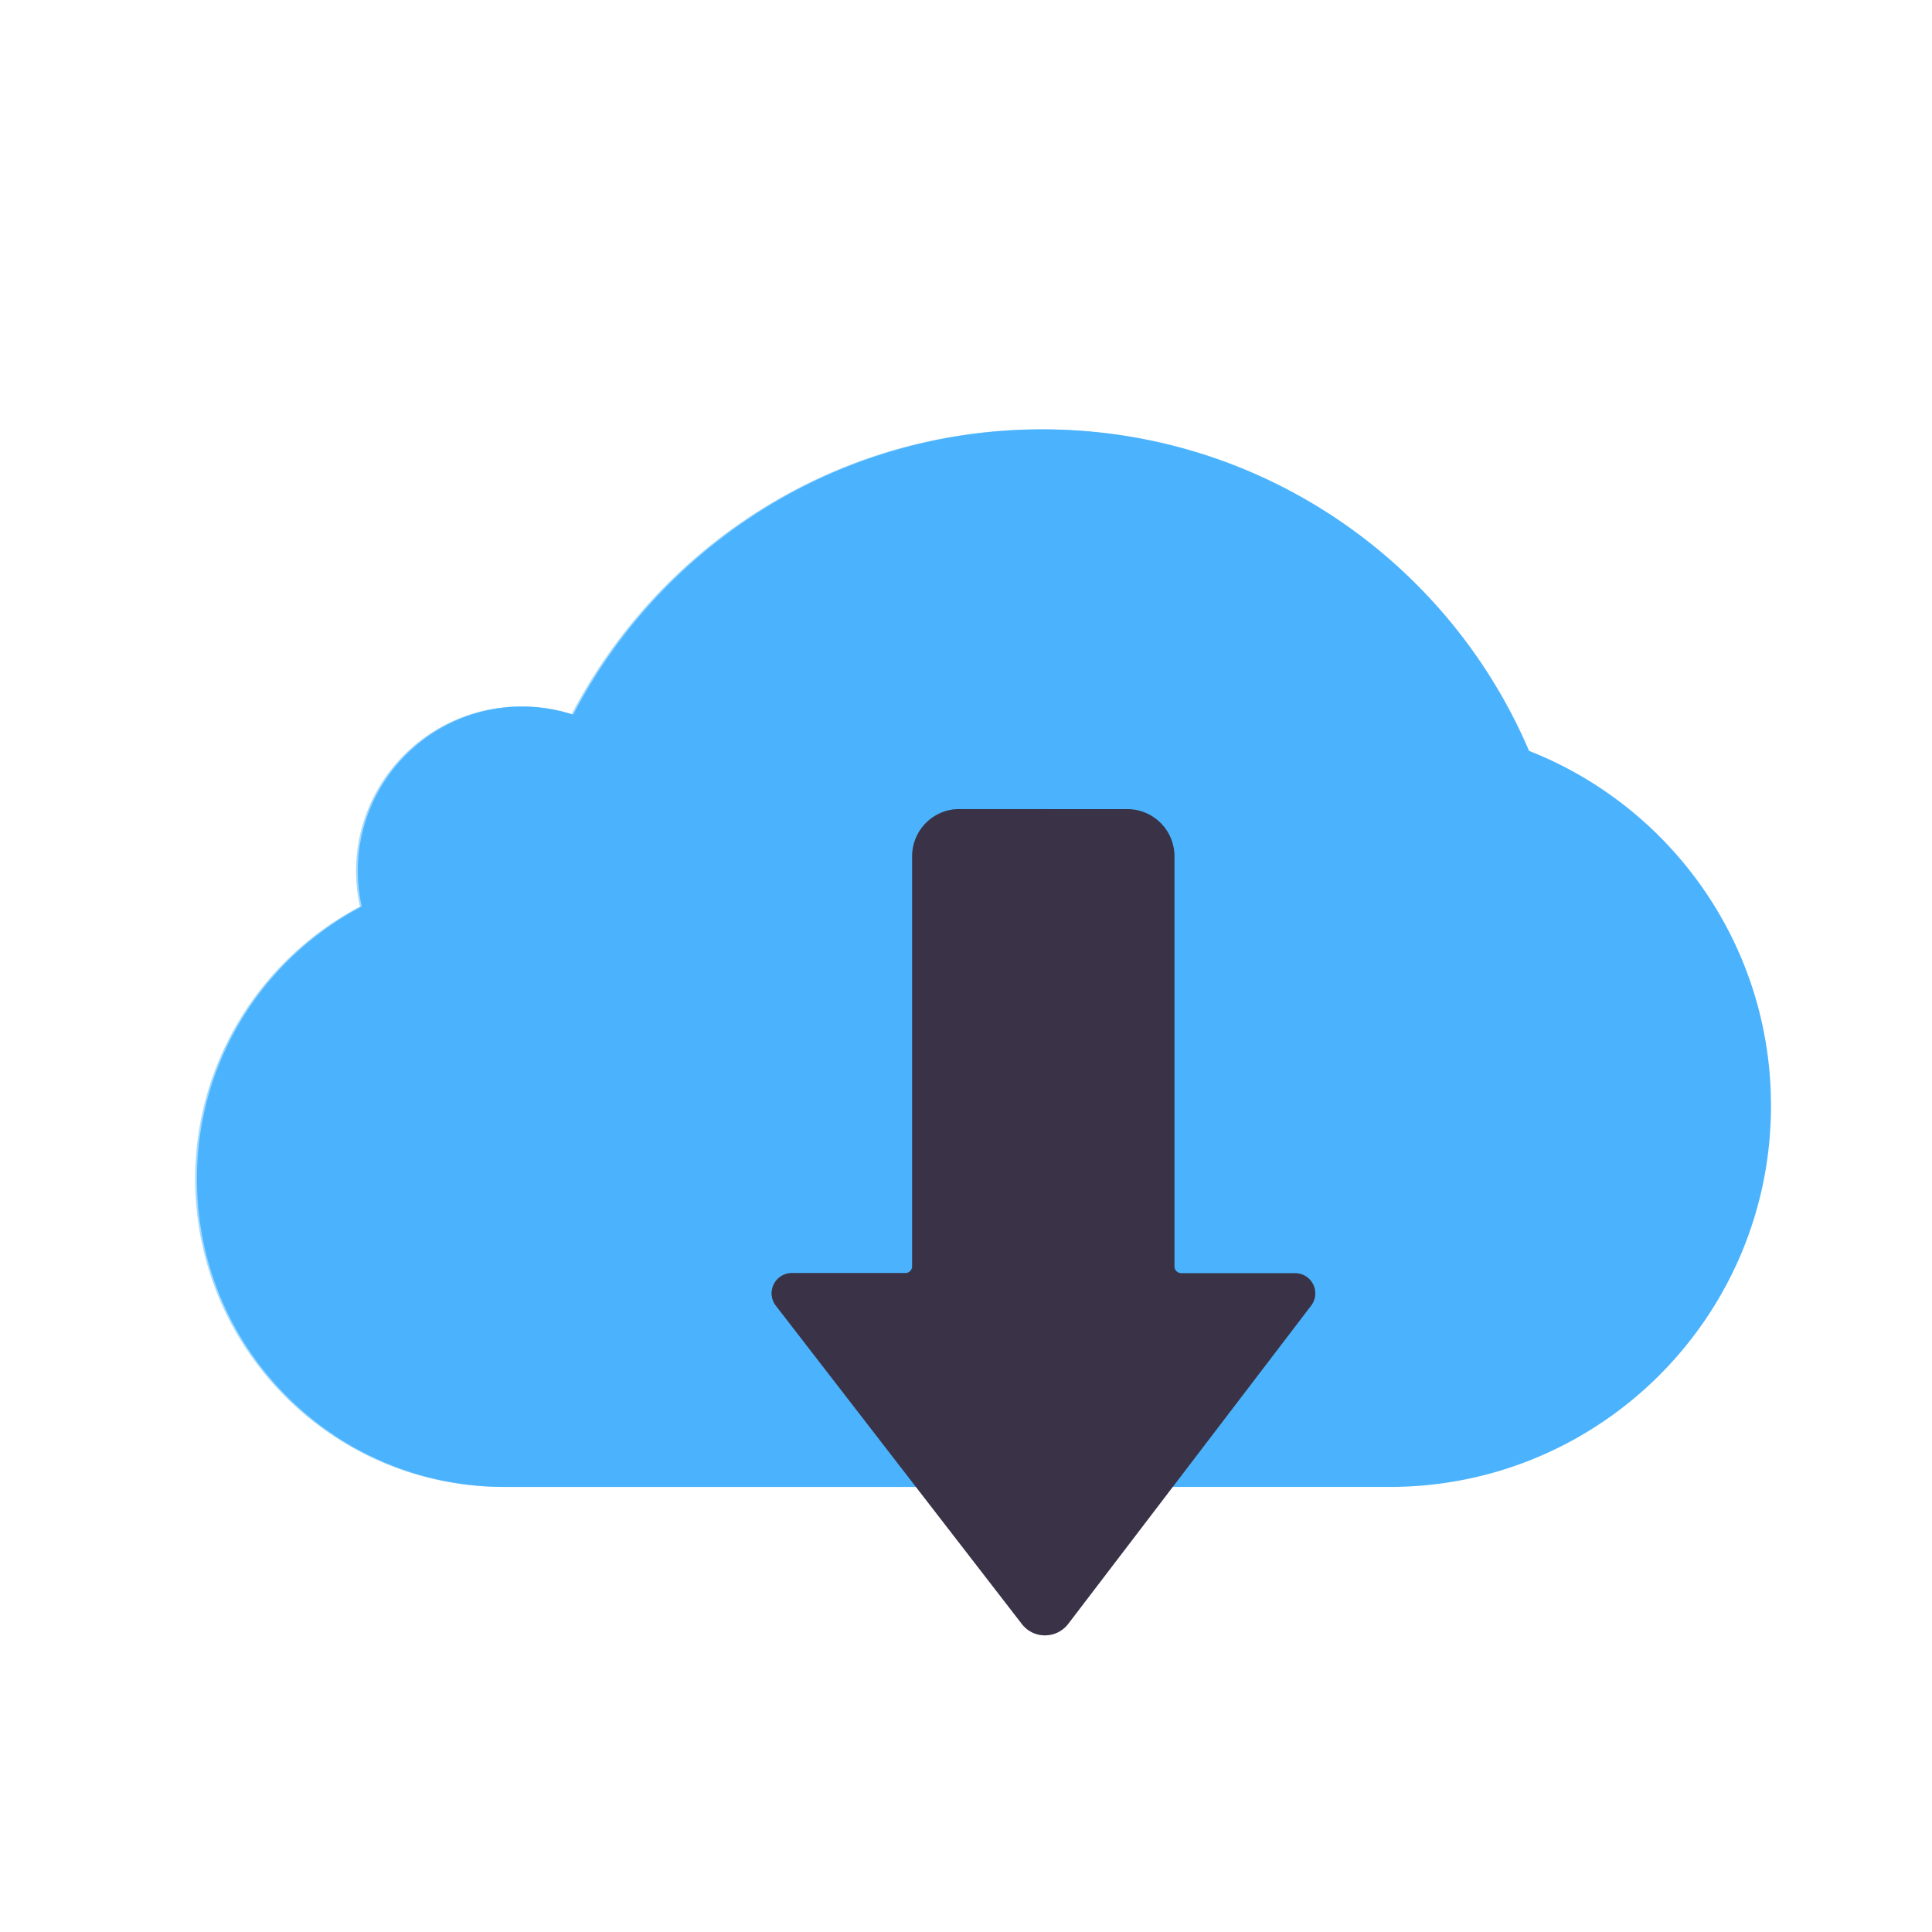 <svg xmlns="http://www.w3.org/2000/svg" width="430" height="430" style="width:100%;height:100%;transform:translate3d(0,0,0);content-visibility:visible" viewBox="0 0 430 430"><defs><clipPath id="e"><path d="M0 0h430v430H0z"></path></clipPath><clipPath id="k"><path d="M0 0h430v430H0z"></path></clipPath><clipPath id="j"><path d="M0 0h430v430H0z"></path></clipPath><clipPath id="g"><path d="M0 0h430v430H0z"></path></clipPath><clipPath id="f"><path d="M0 0h430v430H0z"></path></clipPath><filter id="a" width="100%" height="100%" x="0%" y="0%" filterUnits="objectBoundingBox"></filter><filter id="c" width="100%" height="100%" x="0%" y="0%" filterUnits="objectBoundingBox"></filter><path id="b" style="display:none"></path><path id="d" style="display:none"></path><mask id="i"><g filter="url(#a)"><path fill="#fff" d="M0 0h430v430H0z" opacity="0"></path><use xmlns:ns1="http://www.w3.org/1999/xlink" ns1:href="#b"></use></g></mask><mask id="h"><g filter="url(#c)"><path fill="#fff" d="M0 0h430v430H0z" opacity="0"></path><use xmlns:ns2="http://www.w3.org/1999/xlink" ns2:href="#d"></use></g></mask></defs><g clip-path="url(#e)"><g clip-path="url(#f)" style="display:none"><path class="primary" style="display:none"></path><g style="mix-blend-mode:multiply;display:none"><path class="primary" style="mix-blend-mode:multiply"></path></g><g style="display:none"><path class="secondary"></path><path fill="none" class="secondary"></path></g><g style="mix-blend-mode:multiply;display:none"><path class="secondary"></path><path fill="none" class="secondary"></path></g><g style="display:none"><path class="secondary"></path><path class="secondary"></path><path class="secondary" style="mix-blend-mode:multiply"></path></g></g><g clip-path="url(#g)" style="display:none"><path class="primary" style="display:none"></path><g style="mix-blend-mode:multiply;display:none"><path class="primary" style="mix-blend-mode:multiply"></path></g><g style="display:none"><path class="secondary"></path><path fill="none" class="secondary"></path></g><g style="mix-blend-mode:multiply;display:none"><path class="secondary"></path><path fill="none" class="secondary"></path></g><g mask="url(#h)" style="display:none"><path class="secondary"></path><path fill="none" class="secondary"></path></g><g mask="url(#i)" style="mix-blend-mode:multiply;display:none"><path class="secondary"></path><path fill="none" class="secondary"></path></g></g><g clip-path="url(#j)" style="display:block"><path fill="#4BB3FD" d="M121.32-46.13c-17.944-42.066-59.671-71.558-108.293-71.558-45.444 0-84.843 25.775-104.454 63.487A36.496 36.496 0 0 0-102.739-56c-20.227 0-36.62 16.397-36.62 36.624 0 2.709.314 5.341.871 7.882-21.794 11.473-36.677 34.307-36.677 60.648 0 37.849 30.685 68.534 68.534 68.534H90.317c46.858 0 84.848-37.986 84.848-84.844 0-35.913-22.327-66.591-53.845-78.974z" class="primary" style="display:block" transform="translate(219 213.25)"></path><g opacity=".5" style="mix-blend-mode:multiply;display:block"><path fill="#4BB3FD" d="M-19.58 49.154c0-26.341 14.883-49.175 36.677-60.648a36.745 36.745 0 0 1-.872-7.882C16.225-39.603 32.619-56 52.846-56c3.951 0 7.749.64 11.312 1.799 11.948-22.977 31.251-41.507 54.782-52.492-15.097-7.045-31.928-10.995-49.688-10.995-45.444 0-84.843 25.775-104.454 63.487A36.49 36.49 0 0 0-46.514-56c-20.226 0-36.621 16.397-36.621 36.624 0 2.709.315 5.341.872 7.882-21.795 11.473-36.677 34.307-36.677 60.648 0 37.849 30.685 68.534 68.534 68.534h99.36c-37.849 0-68.534-30.685-68.534-68.534z" class="primary" opacity="1" style="mix-blend-mode:multiply" transform="translate(162.381 213.25)"></path></g><g style="display:block"><path fill="#3A3347" d="m237.35 361.13 54.07-70.84a4 4 0 0 0-3.18-6.43H262.9c-.53 0-1.04-.21-1.415-.585a2.002 2.002 0 0 1-.585-1.415v-91.28a10.001 10.001 0 0 0-10-10h-37.38a10.001 10.001 0 0 0-10 10v91.26a2.003 2.003 0 0 1-2 2h-25.28a4 4 0 0 0-3.16 6.45l54.75 70.84a6.002 6.002 0 0 0 7.413 1.729 6.005 6.005 0 0 0 2.107-1.729z" class="secondary"></path><path fill="none" stroke="#3A3347" d="m237.35 361.13 54.07-70.84a4 4 0 0 0-3.18-6.43H262.9c-.53 0-1.04-.21-1.415-.585a2.002 2.002 0 0 1-.585-1.415v-91.28a10.001 10.001 0 0 0-10-10h-37.38a10.001 10.001 0 0 0-10 10v91.26a2.003 2.003 0 0 1-2 2h-25.28a4 4 0 0 0-3.16 6.45l54.75 70.84a6.002 6.002 0 0 0 7.413 1.729 6.005 6.005 0 0 0 2.107-1.729z" class="secondary"></path></g><g opacity=".5" style="mix-blend-mode:multiply;display:block"><g opacity="1"><path fill="#3A3347" d="M232.24 180.57v182.89a5.858 5.858 0 0 1-4.4-2.31l-54.76-70.84a4.001 4.001 0 0 1 3.17-6.45h25.27a2 2 0 0 0 2-2v-91.29a10.001 10.001 0 0 1 10-10h18.72z" class="secondary"></path><path fill="none" stroke="#3A3347" d="M232.24 180.57v182.89a5.858 5.858 0 0 1-4.4-2.31l-54.76-70.84a4.001 4.001 0 0 1 3.17-6.45h25.27a2 2 0 0 0 2-2v-91.29a10.001 10.001 0 0 1 10-10h18.72z" class="secondary"></path></g></g></g><g clip-path="url(#k)" style="display:none"><path class="primary" style="display:none"></path><path class="primary" style="display:none"></path><path class="primary" style="display:none"></path><path class="primary" style="display:none"></path><path class="primary" style="display:none"></path><path class="primary" style="display:none"></path><path class="primary" style="mix-blend-mode:multiply;display:none"></path><g style="display:none"><path class="secondary"></path><path fill="none" class="secondary"></path></g><g style="mix-blend-mode:multiply;display:none"><path class="secondary"></path><path fill="none" class="secondary"></path></g></g></g></svg>